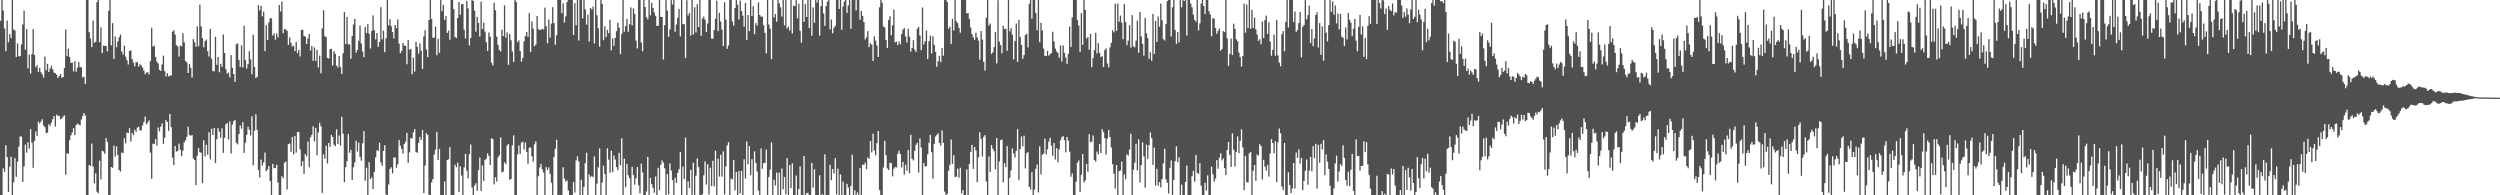 <svg xmlns="http://www.w3.org/2000/svg" width="1920" height="150"><path fill="#4f4f4f" d="M0 15.928h1v134.072H0zM1 0h1v150H1zM2 8.146h1v121.185H2zM3 21.927h1v110.098H3zM4 39.269h1v72.252H4zM5 15.791h1v104.877H5zM6 32.515h1v114.979H6zM7 26.163h1v101.854H7zM8 29.398h1v90.948H8zM9 0h1v149.895H9zM10 22.652h1v117.407H10zM11 23.389h1v98.038H11zM12 43.762h1v92.012H12zM13 33.348h1v90.801H13zM14 43.316h1v69.396H14zM15 43.133h1v61.662H15zM16 34.154h1v70.751H16zM17 18.915h1v120.744H17zM18 8.196h1v119.535H18zM19 38.226h1v72.726H19zM20 22.314h1v94.946H20zM21 52.531h1v56.739H21zM22 42.009h1v72.099H22zM23 56.596h1v42.575H23zM24 41.505h1v68.045H24zM25 22.359h1v106.507H25zM26 42.286h1v65.921H26zM27 51.631h1v49.274H27zM28 50.056h1v54.28H28zM29 55.204h1v38.233H29zM30 52.224h1v42.634H30zM31 55.467h1v37.796H31zM32 57.122h1v34.452H32zM33 59.544h1v36.8H33zM34 43.545h1v54.129H34zM35 54.028h1v48.325H35zM36 49.075h1v52.767H36zM37 55.318h1v40.151H37zM38 52.627h1v44.015H38zM39 50.455h1v43.756H39zM40 53.233h1v38.37H40zM41 55.779h1v33.243H41zM42 56.193h1v40.998H42zM43 57.337h1v30.68H43zM44 59.898h1v29.181H44zM45 58.388h1v30.531H45zM46 56.978h1v34.491H46zM47 59.72h1v31.312H47zM48 59.152h1v30.362H48zM49 52.103h1v36.557H49zM50 22.703h1v111.472H50zM51 43.156h1v74.601H51zM52 37.434h1v80.744H52zM53 43.76h1v63.96H53zM54 48.356h1v55.571H54zM55 47.971h1v53.694H55zM56 54.792h1v43.653H56zM57 47.021h1v56.773H57zM58 55.126h1v40.906H58zM59 51.97h1v42.932H59zM60 47.749h1v47.805H60zM61 51.549h1v44.752H61zM62 51.695h1v40.123H62zM63 59.505h1v29.755H63zM64 58.868h1v28.011H64zM65 64.417h1v24.225H65zM66 0h1v150H66zM67 0h1v149.757H67zM68 24.754h1v101.964H68zM69 29.613h1v97.826H69zM70 36.182h1v74.115H70zM71 15.948h1v112.078H71zM72 32.874h1v107.897H72zM73 32.023h1v101.156H73zM74 1.65h1v145.615H74zM75 0h1v148.441H75zM76 32.394h1v91.06H76zM77 20.968h1v116.842H77zM78 40.771h1v74.962H78zM79 34.962h1v81.424H79zM80 35.296h1v82.806H80zM81 35.291h1v70.815H81zM82 39.475h1v69.659H82zM83 8.345h1v141.655H83zM84 0h1v150H84zM85 34.744h1v93.509H85zM86 17.791h1v111.101H86zM87 45.248h1v66.583H87zM88 28.022h1v92.243H88zM89 36.317h1v76.141H89zM90 31.853h1v87.111H90zM91 28.679h1v101.884H91zM92 26.459h1v105.34H92zM93 39.542h1v77.562H93zM94 41.959h1v75.695H94zM95 35.067h1v71.172H95zM96 43.545h1v66.645H96zM97 46.191h1v55.697H97zM98 49.567h1v52.614H98zM99 39.178h1v59.297H99zM100 38.695h1v70.048H100zM101 45.481h1v56.638H101zM102 48.086h1v55.708H102zM103 50.967h1v48.688H103zM104 47.763h1v53.507H104zM105 47.788h1v50.206H105zM106 51.169h1v46.15H106zM107 49.308h1v50.797H107zM108 50.208h1v49.998H108zM109 51.814h1v44.617H109zM110 54.215h1v39.606H110zM111 57.019h1v32.433H111zM112 55.705h1v39.732H112zM113 55.522h1v38.519H113zM114 57.193h1v35.203H114zM115 46.953h1v70.314H115zM116 21.323h1v115.995H116zM117 35.777h1v74.621H117zM118 35.094h1v75.388H118zM119 43.742h1v63.067H119zM120 47.257h1v64.55H120zM121 48.811h1v49.119H121zM122 53.593h1v47.308H122zM123 54.465h1v42.772H123zM124 49.459h1v45.312H124zM125 42.709h1v67.759H125zM126 54.607h1v51.158H126zM127 58.736h1v33.502H127zM128 56.154h1v37.521H128zM129 58.662h1v41.866H129zM130 58.065h1v29.471H130zM131 57.944h1v39.76H131zM132 24.383h1v96.679H132zM133 23.186h1v103.589H133zM134 26.55h1v85.578H134zM135 34.653h1v81.804H135zM136 35.701h1v80.22H136zM137 43.469h1v66.814H137zM138 35.062h1v79.959H138zM139 35.532h1v84.443H139zM140 25.472h1v90.249H140zM141 32.501h1v76.834H141zM142 46.781h1v60.975H142zM143 47.932h1v57.166H143zM144 56.042h1v41.252H144zM145 49.15h1v54.502H145zM146 52.032h1v52.209H146zM147 59.592h1v44.129H147zM148 30.036h1v91.602H148zM149 32.384h1v90.522H149zM150 35.882h1v106.235H150zM151 20.21h1v99.325H151zM152 35.529h1v78.222H152zM153 3.593h1v113.314H153zM154 20.265h1v97.139H154zM155 29.247h1v111.413H155zM156 36.333h1v71.337H156zM157 31.714h1v88.418H157zM158 30.418h1v80.751H158zM159 39.326h1v79.558H159zM160 43.419h1v58.176H160zM161 22.215h1v100.167H161zM162 44.994h1v53.907H162zM163 54.597h1v49.107H163zM164 54.799h1v43.507H164zM165 28.205h1v96.917H165zM166 49.757h1v57.201H166zM167 43.751h1v54.665H167zM168 55.515h1v45.633H168zM169 49.017h1v56.688H169zM170 51.416h1v47.15H170zM171 26.509h1v90.883H171zM172 40.608h1v65.26H172zM173 53.215h1v42.277H173zM174 56.605h1v37.796H174zM175 55.586h1v51.511H175zM176 59.454h1v33.742H176zM177 42.27h1v75.628H177zM178 52.135h1v43.49H178zM179 56.847h1v36.255H179zM180 62.901h1v29.217H180zM181 33.943h1v75.731H181zM182 33.314h1v77.512H182zM183 46.115h1v56.864H183zM184 51.421h1v44.894H184zM185 34.772h1v64.051H185zM186 51.885h1v41.893H186zM187 19.839h1v97.555H187zM188 46.106h1v63.529H188zM189 52.631h1v50.984H189zM190 49.319h1v47.954H190zM191 39.301h1v60.437H191zM192 45.486h1v58.569H192zM193 57.085h1v32.257H193zM194 26.752h1v100.179H194zM195 51.407h1v48.959H195zM196 59.978h1v27.777H196zM197 58.978h1v40.836H197zM198 3.923h1v126.759H198zM199 8.054h1v128.377H199zM200 4.486h1v118.102H200zM201 12.55h1v114.575H201zM202 8.931h1v115.768H202zM203 39.272h1v77.92H203zM204 19.361h1v112.119H204zM205 30.718h1v99.391H205zM206 17.214h1v110.336H206zM207 14.097h1v124.985H207zM208 14.051h1v135.949H208zM209 27.29h1v98.579H209zM210 25.632h1v103.552H210zM211 30.441h1v98.641H211zM212 25.69h1v100.851H212zM213 28.658h1v111.532H213zM214 3.825h1v146.175H214zM215 8.839h1v141.161H215zM216 1.284h1v134.106H216zM217 25.438h1v111.337H217zM218 22.392h1v102.543H218zM219 22.533h1v101.547H219zM220 23.701h1v121.831H220zM221 34.584h1v76.036H221zM222 28.647h1v81.524H222zM223 32.895h1v83.699H223zM224 35.744h1v69.503H224zM225 35.097h1v83.555H225zM226 39.189h1v65.17H226zM227 32.156h1v85.024H227zM228 40.837h1v60.611H228zM229 38.345h1v62.911H229zM230 43.38h1v71.312H230zM231 23.039h1v104.642H231zM232 22.82h1v100.984H232zM233 27.56h1v105.974H233zM234 28.21h1v90.119H234zM235 33.778h1v86.294H235zM236 29.533h1v79.142H236zM237 26.106h1v102.28H237zM238 38.736h1v66.702H238zM239 35.195h1v68.409H239zM240 46.685h1v50.327H240zM241 36.381h1v72.174H241zM242 46.765h1v51.412H242zM243 38.306h1v80.909H243zM244 51.791h1v50.062H244zM245 42.725h1v51.57H245zM246 56.335h1v40.579H246zM247 21.794h1v126.347H247zM248 7.819h1v110.785H248zM249 27.791h1v94.175H249zM250 28.53h1v83.369H250zM251 44.472h1v81.076H251zM252 44.932h1v64.827H252zM253 37.717h1v75.003H253zM254 37.466h1v66.155H254zM255 50.242h1v54.951H255zM256 39.288h1v71.797H256zM257 41.37h1v70.952H257zM258 50.262h1v49.103H258zM259 51.883h1v58.682H259zM260 43.011h1v61.101H260zM261 51.56h1v60.309H261zM262 56.843h1v32.895H262zM263 40.926h1v61.744H263zM264 9.277h1v130.668H264zM265 33.774h1v94.699H265zM266 13.065h1v110.778H266zM267 33.975h1v68.984H267zM268 34.154h1v83.129H268zM269 45.149h1v69.874H269zM270 27.633h1v110.726H270zM271 18.842h1v109.686H271zM272 14.532h1v110.201H272zM273 40.494h1v67.661H273zM274 38.299h1v78.02H274zM275 31.384h1v78.194H275zM276 19.629h1v100.92H276zM277 33.442h1v89.982H277zM278 39.505h1v70.565H278zM279 43.918h1v56.77H279zM280 20.677h1v118.199H280zM281 25.388h1v103.479H281zM282 18.51h1v131.49H282zM283 25.932h1v98.611H283zM284 37.239h1v100.298H284zM285 23.815h1v112.413H285zM286 11.778h1v133.433H286zM287 23.126h1v108.842H287zM288 30.187h1v90.737H288zM289 25.328h1v90.064H289zM290 35.969h1v79.835H290zM291 32.181h1v77.416H291zM292 5.45h1v119.249H292zM293 30.183h1v97.183H293zM294 23.55h1v92.392H294zM295 40.112h1v71.451H295zM296 29.34h1v120.138H296zM297 0h1v150H297zM298 19.432h1v122.278H298zM299 14.797h1v115.038H299zM300 20.194h1v108.297H300zM301 24.628h1v108.586H301zM302 29.645h1v91.257H302zM303 19.176h1v101.877H303zM304 21.668h1v107.18H304zM305 14.953h1v111.19H305zM306 33.513h1v74.088H306zM307 40.876h1v71.074H307zM308 39.242h1v75.1H308zM309 33h1v84.987H309zM310 35.019h1v75.482H310zM311 35.294h1v73.481H311zM312 49.381h1v52.621H312zM313 30.718h1v94.321H313zM314 38.248h1v78.778H314zM315 37.527h1v68.62H315zM316 57.019h1v49.295H316zM317 44.254h1v57.311H317zM318 54.971h1v44.044H318zM319 32.146h1v84.424H319zM320 35.948h1v81.458H320zM321 41.217h1v68.437H321zM322 33.355h1v71.751H322zM323 39.008h1v68.389H323zM324 52.995h1v46.873H324zM325 28.015h1v120.236H325zM326 23.204h1v103.969H326zM327 38.033h1v64.225H327zM328 43.916h1v59.696H328zM329 15.349h1v134.244H329zM330 0h1v150H330zM331 14.548h1v125.532H331zM332 29.043h1v108.474H332zM333 28.889h1v89.734H333zM334 20.425h1v94.543H334zM335 42.464h1v58.757H335zM336 29.828h1v93.044H336zM337 40.565h1v73.834H337zM338 0h1v150H338zM339 8.617h1v141.383H339zM340 3.813h1v146.187H340zM341 15.285h1v124.047H341zM342 12.394h1v137.606H342zM343 25.287h1v97.62H343zM344 23.508h1v98.853H344zM345 30.547h1v82.518H345zM346 0h1v150H346zM347 0h1v150H347zM348 6.965h1v143.035H348zM349 28.361h1v98.222H349zM350 29.299h1v99.137H350zM351 13.815h1v111.078H351zM352 1.588h1v146.045H352zM353 11.309h1v116.361H353zM354 3.303h1v131.483H354zM355 3.083h1v146.917H355zM356 22.854h1v105.681H356zM357 29.599h1v88.558H357zM358 0.835h1v130.249H358zM359 6.457h1v130.494H359zM360 34.893h1v83.445H360zM361 29.201h1v81.746H361zM362 0h1v143.966H362zM363 0.751h1v149.249H363zM364 8.134h1v134.408H364zM365 24.323h1v116.411H365zM366 12.93h1v133.619H366zM367 17.599h1v113.076H367zM368 28.033h1v93.017H368zM369 1.259h1v145.395H369zM370 22.298h1v104.825H370zM371 17.411h1v121.554H371zM372 24.268h1v98.569H372zM373 32.384h1v89.471H373zM374 39.114h1v78.705H374zM375 24.969h1v94.827H375zM376 28.18h1v98.563H376zM377 48.12h1v58.082H377zM378 50.228h1v56.551H378zM379 2.154h1v139.471H379zM380 7.954h1v128.137H380zM381 28.173h1v111.227H381zM382 34.49h1v86.393H382zM383 38.409h1v80.877H383zM384 39.583h1v65.958H384zM385 22.79h1v109.687H385zM386 27.688h1v104.033H386zM387 4.095h1v120.579H387zM388 28.928h1v97.132H388zM389 24.902h1v86.816H389zM390 49.752h1v60.772H390zM391 26.042h1v112.06H391zM392 30.908h1v106.494H392zM393 39.535h1v72.154H393zM394 47.58h1v56.331H394zM395 0h1v150H395zM396 1.467h1v148.533H396zM397 32.343h1v86.32H397zM398 31.036h1v80.716H398zM399 39.223h1v78.931H399zM400 47.326h1v62.165H400zM401 44.508h1v64.415H401zM402 31.796h1v83.069H402zM403 27.626h1v81.813H403zM404 24.532h1v92.174H404zM405 28.301h1v97.551H405zM406 10.078h1v103.417H406zM407 39.933h1v73.339H407zM408 16.493h1v103.584H408zM409 22.092h1v102.099H409zM410 35.456h1v75.402H410zM411 34.188h1v74.399H411zM412 12.213h1v137.787H412zM413 22.355h1v113.001H413zM414 23.016h1v105.656H414zM415 22.865h1v102.982H415zM416 22.037h1v107.993H416zM417 22.691h1v109.826H417zM418 5.818h1v144.182H418zM419 20.144h1v108.226H419zM420 33.261h1v97.281H420zM421 15.065h1v113.472H421zM422 28.954h1v104.585H422zM423 18.166h1v122.138H423zM424 5.473h1v144.527H424zM425 17.731h1v102.872H425zM426 34.28h1v79.936H426zM427 27.166h1v80.165H427zM428 0h1v150H428zM429 0h1v149.682H429zM430 0h1v150H430zM431 10.085h1v139.915H431zM432 2.479h1v126.006H432zM433 17.306h1v119.817H433zM434 12.659h1v126.867H434zM435 1.579h1v136.992H435zM436 0h1v146.308H436zM437 0h1v150H437zM438 0h1v150H438zM439 0h1v150H439zM440 26.825h1v112.928H440zM441 2.362h1v145.56H441zM442 19.373h1v103.809H442zM443 0h1v120.034H443zM444 31.19h1v92.738H444zM445 0h1v150H445zM446 0h1v138.054H446zM447 14.099h1v135.901H447zM448 0h1v143.573H448zM449 7.169h1v118.073H449zM450 18.89h1v98.427H450zM451 11.217h1v138.783H451zM452 31.895h1v102.124H452zM453 6.026h1v130.03H453zM454 7.274h1v127.732H454zM455 4.964h1v131.096H455zM456 33.401h1v86.704H456zM457 0h1v150H457zM458 11.746h1v129.307H458zM459 21.764h1v106.711H459zM460 35.818h1v78.151H460zM461 0h1v150H461zM462 2.898h1v137.242H462zM463 30.83h1v96.395H463zM464 20.114h1v113.578H464zM465 28.48h1v121.52H465zM466 22.897h1v91.037H466zM467 25.502h1v97.098H467zM468 15.136h1v117.475H468zM469 38.656h1v77.091H469zM470 29.551h1v102.662H470zM471 35.243h1v84.2H471zM472 29.128h1v93.479H472zM473 24.003h1v104.317H473zM474 17.576h1v113.072H474zM475 21.213h1v96.134H475zM476 41.611h1v85.189H476zM477 25.994h1v80.222H477zM478 0h1v150H478zM479 24.296h1v97.585H479zM480 20.025h1v123.802H480zM481 14.509h1v111.332H481zM482 24.422h1v110.165H482zM483 18.571h1v118.35H483zM484 5.697h1v144.303H484zM485 19.389h1v108.677H485zM486 6.393h1v128.066H486zM487 10.682h1v131.078H487zM488 31.258h1v105.704H488zM489 37.193h1v91.094H489zM490 0h1v142.41H490zM491 0h1v148.542H491zM492 32.632h1v93.079H492zM493 39.345h1v93.065H493zM494 0h1v150H494zM495 5.388h1v144.612H495zM496 13.22h1v133.699H496zM497 14.838h1v105.651H497zM498 0h1v150H498zM499 11.808h1v124.862H499zM500 2.133h1v139.389H500zM501 6.091h1v138.18H501zM502 9.499h1v138.499H502zM503 12.128h1v123.465H503zM504 19.906h1v130.094H504zM505 19.72h1v109.144H505zM506 0h1v146.054H506zM507 12.948h1v113.586H507zM508 13.014h1v110.167H508zM509 45.689h1v79.213H509zM510 19.313h1v109.989H510zM511 0h1v150H511zM512 8.297h1v125.406H512zM513 28.187h1v121.06H513zM514 22.547h1v102.943H514zM515 0h1v130.995H515zM516 3.495h1v134.786H516zM517 0h1v150H517zM518 24.374h1v112.12H518zM519 18.764h1v121.685H519zM520 13.662h1v119.087H520zM521 6.853h1v123.055H521zM522 27.962h1v88.888H522zM523 0h1v150H523zM524 18.599h1v109.352H524zM525 18.633h1v118.81H525zM526 44.579h1v61.085H526zM527 0.213h1v149.787H527zM528 11.826h1v127.43H528zM529 9.865h1v134.429H529zM530 27.342h1v103.005H530zM531 0h1v150H531zM532 26.498h1v98.556H532zM533 5.592h1v144.408H533zM534 24.946h1v110.023H534zM535 3.23h1v118.418H535zM536 20.718h1v107.489H536zM537 0h1v150H537zM538 27.523h1v122.477H538zM539 14.236h1v134.974H539zM540 12.724h1v121.907H540zM541 15.086h1v108.858H541zM542 24.49h1v117.242H542zM543 18.047h1v108.054H543zM544 0h1v149.414H544zM545 0h1v128.812H545zM546 29.649h1v113.184H546zM547 29.771h1v93.678H547zM548 23.062h1v120.073H548zM549 14.397h1v101.355H549zM550 0.586h1v149.414H550zM551 23.836h1v98.075H551zM552 9.762h1v125.85H552zM553 16.509h1v102.362H553zM554 22.735h1v112.875H554zM555 35.358h1v80.884H555zM556 1.76h1v147.546H556zM557 15.001h1v112.769H557zM558 37.484h1v74.214H558zM559 34.893h1v74.356H559zM560 0h1v150H560zM561 0h1v137.043H561zM562 16.562h1v121.259H562zM563 19.693h1v103.287H563zM564 6.194h1v139.991H564zM565 0h1v132.037H565zM566 3.575h1v146.425H566zM567 15.022h1v116.397H567zM568 0.332h1v148.258H568zM569 8.421h1v122.765H569zM570 11.973h1v138.027H570zM571 20.597h1v101.746H571zM572 2.309h1v134.751H572zM573 30.62h1v78.015H573zM574 11.506h1v114.687H574zM575 23.886h1v88.343H575zM576 0h1v134.523H576zM577 12.35h1v109.906H577zM578 4.726h1v145.274H578zM579 26.26h1v90.009H579zM580 17.681h1v107.377H580zM581 19.572h1v112.106H581zM582 1.852h1v144.594H582zM583 11.508h1v138.492H583zM584 12.767h1v101.279H584zM585 12.822h1v116.83H585zM586 19.432h1v105.926H586zM587 25.291h1v99.812H587zM588 41.071h1v73.813H588zM589 0h1v150H589zM590 18.839h1v117.153H590zM591 22.032h1v108.199H591zM592 45.465h1v63.85H592zM593 0h1v150H593zM594 13.472h1v124.614H594zM595 10.769h1v131.703H595zM596 16.635h1v115.846H596zM597 0h1v150H597zM598 2.541h1v130.139H598zM599 5.569h1v144.431H599zM600 12.728h1v116.743H600zM601 0h1v145.411H601zM602 19.43h1v116.48H602zM603 0h1v149.126H603zM604 21.991h1v99.389H604zM605 20.453h1v129.547H605zM606 23.456h1v103.385H606zM607 0h1v144.562H607zM608 25.708h1v99.771H608zM609 4.374h1v145.626H609zM610 4.726h1v145.274H610zM611 0h1v134.829H611zM612 14.124h1v135.876H612zM613 2.856h1v142.419H613zM614 23.637h1v104.109H614zM615 32.845h1v117.155H615zM616 0h1v150H616zM617 16.837h1v102.925H617zM618 3.184h1v146.816H618zM619 13.065h1v135.34H619zM620 0h1v148.027H620zM621 21.62h1v128.38H621zM622 0h1v150H622zM623 27.422h1v97.718H623zM624 5.697h1v138.45H624zM625 17.503h1v112.493H625zM626 0h1v150H626zM627 1.973h1v148.027H627zM628 0h1v150H628zM629 27.374h1v107.304H629zM630 4.681h1v145.319H630zM631 0h1v149.08H631zM632 10.398h1v139.602H632zM633 19.803h1v98.723H633zM634 4.651h1v145.349H634zM635 1.197h1v148.803H635zM636 0h1v150H636zM637 22.495h1v104.017H637zM638 14.928h1v123.539H638zM639 25.532h1v104.198H639zM640 21.439h1v111.833H640zM641 19.883h1v101.508H641zM642 0h1v149.242H642zM643 0h1v129.508H643zM644 6.935h1v143.065H644zM645 0h1v133.937H645zM646 22.877h1v127.123H646zM647 4.923h1v134.562H647zM648 1.108h1v148.892H648zM649 0h1v150H649zM650 9.885h1v131.298H650zM651 4.234h1v139.844H651zM652 0h1v150H652zM653 22.183h1v120.616H653zM654 0h1v118.839H654zM655 0h1v150H655zM656 0h1v146.127H656zM657 7.965h1v142.035H657zM658 0h1v147.819H658zM659 0h1v150H659zM660 15.2h1v113.843H660zM661 8.473h1v141.527H661zM662 12.119h1v114.294H662zM663 16.983h1v109.574H663zM664 30.309h1v94.626H664zM665 28.633h1v101.293H665zM666 23.898h1v96.944H666zM667 36.209h1v85.853H667zM668 33.224h1v75.145H668zM669 34.222h1v82.884H669zM670 46.868h1v55.823H670zM671 27.889h1v87.661H671zM672 31.245h1v88.057H672zM673 34.943h1v75.051H673zM674 43.774h1v56.889H674zM675 5.635h1v140.32H675zM676 0h1v150H676zM677 2.124h1v147.876H677zM678 20.391h1v108.212H678zM679 21.142h1v87.061H679zM680 30.663h1v88.645H680zM681 36.896h1v92.436H681zM682 15.422h1v115.113H682zM683 12.499h1v112.437H683zM684 27.157h1v98.18H684zM685 19.48h1v115.93H685zM686 7.37h1v122.096H686zM687 32.524h1v95.777H687zM688 32.007h1v96.615H688zM689 34.618h1v83.415H689zM690 31.789h1v83.912H690zM691 33.998h1v84.388H691zM692 26.131h1v102.488H692zM693 22.792h1v101.543H693zM694 21.549h1v112.548H694zM695 28.015h1v98.453H695zM696 32.648h1v98.48H696zM697 22.14h1v93.094H697zM698 28.148h1v104.93H698zM699 39.7h1v63.815H699zM700 36.889h1v85.091H700zM701 30.865h1v92.351H701zM702 38.097h1v77.755H702zM703 39.908h1v71.318H703zM704 22.135h1v87.587H704zM705 20.615h1v111.895H705zM706 27.232h1v79.027H706zM707 38.53h1v74.777H707zM708 5.745h1v144.255H708zM709 34.17h1v90.936H709zM710 31.634h1v96.324H710zM711 23.403h1v104.063H711zM712 45.408h1v73.115H712zM713 31.631h1v78.011H713zM714 27.386h1v76.191H714zM715 41.073h1v75.798H715zM716 27.917h1v109.275H716zM717 34.371h1v76.113H717zM718 39.771h1v65.077H718zM719 51.281h1v52.229H719zM720 47.008h1v55.358H720zM721 42.904h1v66.928H721zM722 47.71h1v64.154H722zM723 36.944h1v63.209H723zM724 42.764h1v66.963H724zM725 0h1v147.125H725zM726 0h1v150H726zM727 1.488h1v147.308H727zM728 21.998h1v109.245H728zM729 20.503h1v106.184H729zM730 33.705h1v73.445H730zM731 14.436h1v111.467H731zM732 23.444h1v95.834H732zM733 0h1v135.955H733zM734 16.262h1v119.432H734zM735 17.775h1v111.762H735zM736 21.474h1v115.04H736zM737 25.079h1v103.751H737zM738 0h1v148.487H738zM739 0h1v145.94H739zM740 0h1v150H740zM741 0h1v150H741zM742 10.304h1v119.789H742zM743 9.963h1v140.037H743zM744 14.523h1v111.508H744zM745 21.156h1v95.546H745zM746 26.129h1v85.109H746zM747 28.608h1v101.074H747zM748 30.622h1v82.275H748zM749 25.081h1v90.426H749zM750 28.693h1v111.179H750zM751 31.199h1v89.643H751zM752 45.792h1v55.734H752zM753 23.797h1v82.847H753zM754 30.439h1v89.851H754zM755 47.507h1v57.629H755zM756 54.167h1v49.542H756zM757 13.628h1v125.846H757zM758 0h1v150H758zM759 19.569h1v100.666H759zM760 18.077h1v114.07H760zM761 41.361h1v69.993H761zM762 40.185h1v74.104H762zM763 36.273h1v79.874H763zM764 24.651h1v105.441H764zM765 48.688h1v57.35H765zM766 0.153h1v149.847H766zM767 31.943h1v92.106H767zM768 34.607h1v73.065H768zM769 40.913h1v66.244H769zM770 19.727h1v120.295H770zM771 22.389h1v102.895H771zM772 22.023h1v106.386H772zM773 39.038h1v73.259H773zM774 0h1v150H774zM775 24.083h1v112.452H775zM776 21.545h1v109.446H776zM777 26.651h1v87.246H777zM778 45.621h1v72.17H778zM779 31.542h1v89.478H779zM780 18.006h1v97.857H780zM781 47.562h1v51.602H781zM782 15.335h1v122.854H782zM783 28.297h1v86.219H783zM784 34.557h1v70.263H784zM785 45.126h1v67.281H785zM786 42.35h1v61.9H786zM787 26.873h1v102.467H787zM788 25.921h1v91.792H788zM789 36.468h1v80.334H789zM790 2.888h1v140.616H790zM791 0h1v145.598H791zM792 14.367h1v117.846H792zM793 0h1v150H793zM794 0h1v145.589H794zM795 10.041h1v119.547H795zM796 23.309h1v102.973H796zM797 0h1v147.832H797zM798 32.398h1v80.03H798zM799 17.583h1v116.288H799zM800 23.399h1v95.466H800zM801 37.31h1v80.588H801zM802 42.876h1v63.545H802zM803 43.023h1v75.535H803zM804 39.111h1v75.564H804zM805 42.689h1v66.109H805zM806 41.643h1v64.195H806zM807 40.693h1v71.144H807zM808 24.353h1v95.296H808zM809 31.899h1v77.908H809zM810 37.319h1v85.228H810zM811 39.514h1v74.241H811zM812 40.727h1v83.955H812zM813 44.323h1v70.35H813zM814 35.023h1v72.753H814zM815 47.189h1v58.251H815zM816 34.879h1v69.629H816zM817 40.576h1v66.974H817zM818 44.16h1v72.87H818zM819 48.997h1v56.223H819zM820 41.272h1v66.83H820zM821 20.37h1v96.111H821zM822 36.067h1v99.662H822zM823 13.346h1v119.856H823zM824 0h1v150H824zM825 0h1v150H825zM826 0h1v139.528H826zM827 15.42h1v109.554H827zM828 19.725h1v103.486H828zM829 39.899h1v107.613H829zM830 10.02h1v124.161H830zM831 34.451h1v83.891H831zM832 0h1v140.261H832zM833 7.693h1v130.856H833zM834 29.713h1v96.221H834zM835 28.402h1v103.5H835zM836 38.173h1v64.825H836zM837 26.017h1v83.218H837zM838 51.54h1v57.286H838zM839 44.71h1v59.348H839zM840 38.459h1v84.425H840zM841 25.257h1v98.782H841zM842 41.13h1v75.246H842zM843 33.167h1v85.322H843zM844 40.475h1v70.236H844zM845 43.808h1v73.635H845zM846 43.057h1v56.1H846zM847 51.423h1v50.018H847zM848 38.454h1v67.61H848zM849 37.166h1v81.627H849zM850 48.743h1v57.72H850zM851 51.748h1v48.146H851zM852 36.36h1v68.842H852zM853 32.815h1v80.497H853zM854 23.211h1v103.01H854zM855 24.815h1v108.627H855zM856 2.866h1v141.998H856zM857 23.728h1v102.998H857zM858 2.712h1v147.288H858zM859 16.64h1v114.756H859zM860 11.909h1v119.043H860zM861 17.411h1v106.674H861zM862 30.18h1v119.82H862zM863 2.957h1v131.062H863zM864 16.905h1v120.73H864zM865 34.806h1v83.717H865zM866 31.185h1v88.38H866zM867 19.336h1v95.555H867zM868 36.536h1v66.152H868zM869 11.613h1v138.387H869zM870 35.536h1v94.903H870zM871 36.346h1v88.581H871zM872 31.199h1v79.238H872zM873 15.903h1v114.923H873zM874 40.553h1v66.461H874zM875 9.224h1v130.952H875zM876 27.926h1v98.879H876zM877 33.762h1v75.603H877zM878 42.762h1v77.395H878zM879 13.685h1v130.446H879zM880 25.486h1v85.58H880zM881 29.263h1v92.76H881zM882 45.174h1v66.299H882zM883 40.102h1v61.604H883zM884 46.596h1v59.416H884zM885 10.748h1v115.946H885zM886 41.444h1v71.957H886zM887 16.189h1v126.361H887zM888 32.195h1v97.425H888zM889 12.685h1v129.931H889zM890 20.51h1v119.259H890zM891 2.744h1v141.154H891zM892 15.55h1v122.012H892zM893 30.052h1v95.457H893zM894 31.091h1v83.062H894zM895 18.498h1v119.284H895zM896 0.803h1v139.62H896zM897 0h1v148.565H897zM898 0h1v128.917H898zM899 28.079h1v95.164H899zM900 5.569h1v144.431H900zM901 0h1v138.13H901zM902 22.916h1v100.833H902zM903 33.707h1v78.677H903zM904 24.591h1v99.979H904zM905 32.497h1v88.288H905zM906 0h1v150H906zM907 5.644h1v136.194H907zM908 0h1v150H908zM909 0.856h1v149.144H909zM910 0h1v139.764H910zM911 27.317h1v99.858H911zM912 0h1v150H912zM913 0h1v150H913zM914 2.699h1v147.301H914zM915 5.663h1v129.666H915zM916 11.227h1v120H916zM917 15.269h1v124.273H917zM918 16.715h1v102.266H918zM919 0h1v132.765H919zM920 23.273h1v110.243H920zM921 17.99h1v107.322H921zM922 2.751h1v139.856H922zM923 0h1v150H923zM924 4.628h1v145.372H924zM925 10.707h1v129.675H925zM926 0h1v146.384H926zM927 0h1v134.674H927zM928 8.64h1v141.36H928zM929 11.005h1v138.995H929zM930 27.83h1v100.208H930zM931 13.866h1v120.023H931zM932 14.39h1v125.086H932zM933 21.535h1v115.683H933zM934 25.974h1v97.015H934zM935 23.689h1v105.848H935zM936 21.98h1v99.164H936zM937 39.034h1v78.67H937zM938 37.594h1v85.574H938zM939 23.916h1v97.86H939zM940 24.648h1v104.489H940zM941 0h1v134.369H941zM942 29.512h1v85.74H942zM943 50.585h1v58.487H943zM944 41.357h1v77.574H944zM945 29.592h1v98.625H945zM946 42.286h1v60.151H946zM947 18.187h1v96.795H947zM948 22.22h1v105.779H948zM949 30.222h1v86.356H949zM950 31.62h1v73.181H950zM951 40.388h1v77.201H951zM952 43.954h1v64.209H952zM953 51.125h1v48.148H953zM954 43.11h1v70.089H954zM955 2.818h1v143.214H955zM956 25.074h1v94.729H956zM957 3.486h1v136.436H957zM958 21.664h1v118.478H958zM959 0h1v117.697H959zM960 22.094h1v94.749H960zM961 7.56h1v142.44H961zM962 21.469h1v109.707H962zM963 13.502h1v113.211H963zM964 22.6h1v116.269H964zM965 26.532h1v92.119H965zM966 31.407h1v88.169H966zM967 30.093h1v80.59H967zM968 33.957h1v78.297H968zM969 16.61h1v121.275H969zM970 29.224h1v93.491H970zM971 15.443h1v112.543H971zM972 11.996h1v119.034H972zM973 26.04h1v100.634H973zM974 17.159h1v118.505H974zM975 31.963h1v85.908H975zM976 42.817h1v64.047H976zM977 38.276h1v71.563H977zM978 26.672h1v91.135H978zM979 42.748h1v65.596H979zM980 15.289h1v124.534H980zM981 42.659h1v66.711H981zM982 48.125h1v50.581H982zM983 50.947h1v51.433H983zM984 26.269h1v117.057H984zM985 23.861h1v122.166H985zM986 39.354h1v70.465H986zM987 16.912h1v133.088H987zM988 0h1v150H988zM989 21.183h1v111.128H989zM990 0h1v142.103H990zM991 0h1v148.258H991zM992 0h1v144.793H992zM993 16.96h1v108.21H993zM994 8.757h1v136.109H994zM995 24.481h1v92.639H995zM996 23.14h1v98.093H996zM997 17.757h1v96.951H997zM998 9.164h1v116.496H998zM999 44.076h1v77.176H999zM1000 20.627h1v125.4H1000zM1001 19.217h1v119.774H1001zM1002 0h1v131.13H1002zM1003 14.85h1v107.667H1003zM1004 11.678h1v130.149H1004zM1005 4.351h1v126.754H1005zM1006 33.094h1v87.404H1006zM1007 22.238h1v109.364H1007zM1008 35.55h1v76.727H1008zM1009 29.418h1v92.099H1009zM1010 11.513h1v98.91H1010zM1011 9.432h1v135.434H1011zM1012 36.385h1v74.839H1012zM1013 17.695h1v107.237H1013zM1014 42.139h1v68.325H1014zM1015 20.263h1v94.598H1015zM1016 46.55h1v61.03H1016zM1017 0h1v134.516H1017zM1018 25.108h1v93.463H1018zM1019 31.808h1v92.326H1019zM1020 19.288h1v110.471H1020zM1021 0h1v142.676H1021zM1022 9.126h1v140.874H1022zM1023 1.138h1v148.862H1023zM1024 11.314h1v133.378H1024zM1025 4.271h1v121.27H1025zM1026 17.988h1v101.561H1026zM1027 10.448h1v129.08H1027zM1028 22.465h1v109.233H1028zM1029 10.7h1v115.278H1029zM1030 28.178h1v99.279H1030zM1031 29.025h1v82.584H1031zM1032 35.39h1v85.844H1032zM1033 21.08h1v117.228H1033zM1034 30.258h1v112.287H1034zM1035 10.002h1v121.913H1035zM1036 15.095h1v127.865H1036zM1037 17.336h1v113.017H1037zM1038 27.811h1v90.362H1038zM1039 22.05h1v124.594H1039zM1040 14.555h1v135.445H1040zM1041 31.224h1v75.9H1041zM1042 39.304h1v80.559H1042zM1043 20.7h1v99.043H1043zM1044 11.385h1v119.622H1044zM1045 26.525h1v100.879H1045zM1046 20.21h1v107.169H1046zM1047 43.641h1v64.873H1047zM1048 29.128h1v87.752H1048zM1049 45.403h1v63.756H1049zM1050 19.942h1v106.333H1050zM1051 12.408h1v121.895H1051zM1052 18.308h1v126.519H1052zM1053 0h1v150H1053zM1054 0h1v150H1054zM1055 0h1v150H1055zM1056 0h1v150H1056zM1057 18.487h1v116.455H1057zM1058 0h1v150H1058zM1059 2.287h1v147.713H1059zM1060 6.519h1v143.481H1060zM1061 0.126h1v146.738H1061zM1062 0.245h1v149.755H1062zM1063 10.806h1v138.009H1063zM1064 6.519h1v143.481H1064zM1065 22.89h1v110.655H1065zM1066 4.63h1v129.375H1066zM1067 7.439h1v142.561H1067zM1068 8.622h1v120.773H1068zM1069 2.65h1v131.279H1069zM1070 11.833h1v117.935H1070zM1071 9.318h1v133.2H1071zM1072 9.75h1v140.25H1072zM1073 0h1v150H1073zM1074 0h1v150H1074zM1075 0h1v145.99H1075zM1076 4.193h1v145.807H1076zM1077 13.607h1v113.841H1077zM1078 9.256h1v140.744H1078zM1079 12.829h1v117.869H1079zM1080 6.461h1v139.348H1080zM1081 11.192h1v117.633H1081zM1082 17.821h1v118.451H1082zM1083 7.274h1v139.146H1083zM1084 0h1v129.718H1084zM1085 14.557h1v126.02H1085zM1086 12.856h1v137.144H1086zM1087 0h1v147.473H1087zM1088 16.981h1v103.742H1088zM1089 7.443h1v129.576H1089zM1090 11.275h1v133.221H1090zM1091 15.001h1v111.151H1091zM1092 38.601h1v82.616H1092zM1093 16.75h1v120.382H1093zM1094 6.734h1v115.195H1094zM1095 32.382h1v99.208H1095zM1096 22.078h1v96.077H1096zM1097 31.034h1v101.644H1097zM1098 28.146h1v100.632H1098zM1099 2.282h1v141.472H1099zM1100 0h1v144.882H1100zM1101 4.374h1v145.626H1101zM1102 0h1v147.727H1102zM1103 0h1v150H1103zM1104 0h1v150H1104zM1105 0h1v139.391H1105zM1106 1.096h1v134.012H1106zM1107 0.79h1v141.289H1107zM1108 2.344h1v143.362H1108zM1109 0h1v150H1109zM1110 9.128h1v124.324H1110zM1111 47.651h1v66.61H1111zM1112 25.777h1v87.77H1112zM1113 39.686h1v65.047H1113zM1114 45.41h1v67.537H1114zM1115 45.964h1v77.096H1115zM1116 31.279h1v85.946H1116zM1117 31.952h1v79.077H1117zM1118 48.988h1v54.77H1118zM1119 58.479h1v47.256H1119zM1120 29.766h1v88.192H1120zM1121 41.322h1v55.738H1121zM1122 35.509h1v67.008H1122zM1123 45.271h1v51.945H1123zM1124 50.606h1v48.773H1124zM1125 45.062h1v55.287H1125zM1126 54.536h1v46.024H1126zM1127 52.641h1v37.56H1127zM1128 57.291h1v38.721H1128zM1129 54.165h1v38.453H1129zM1130 55.673h1v31.719H1130zM1131 57.408h1v39.545H1131zM1132 52.883h1v39.327H1132zM1133 53.295h1v39.682H1133zM1134 59.99h1v32.284H1134zM1135 62.709h1v26.271H1135zM1136 24.483h1v106.212H1136zM1137 27.768h1v95.299H1137zM1138 25.882h1v94.662H1138zM1139 37.145h1v69.16H1139zM1140 46.806h1v73.173H1140zM1141 50.869h1v54.953H1141zM1142 30.899h1v91.648H1142zM1143 32.835h1v87.205H1143zM1144 35.918h1v75.919H1144zM1145 17.466h1v96.262H1145zM1146 43.048h1v62.678H1146zM1147 41.082h1v65.937H1147zM1148 45.019h1v52.847H1148zM1149 49.562h1v50.975H1149zM1150 53.421h1v40.142H1150zM1151 59.377h1v34.26H1151zM1152 57.621h1v41.669H1152zM1153 52.119h1v43.463H1153zM1154 55.36h1v36.368H1154zM1155 54.208h1v48.586H1155zM1156 46.928h1v57.72H1156zM1157 56.303h1v37.258H1157zM1158 52.176h1v44.282H1158zM1159 58.651h1v32.843H1159zM1160 61.496h1v27.336H1160zM1161 58.578h1v31.501H1161zM1162 58.926h1v35.944H1162zM1163 62.75h1v27.253H1163zM1164 59.839h1v31.316H1164zM1165 55.941h1v32.096H1165zM1166 57.291h1v37.993H1166zM1167 58.768h1v33.946H1167zM1168 61.551h1v26.638H1168zM1169 58.8h1v33.012H1169zM1170 59.656h1v28.652H1170zM1171 56.854h1v36.18H1171zM1172 57.774h1v34.5H1172zM1173 63.675h1v22.98H1173zM1174 63.833h1v23.044H1174zM1175 62.366h1v26.947H1175zM1176 62.876h1v27.702H1176zM1177 64.437h1v27.501H1177zM1178 61.974h1v27.018H1178zM1179 60.427h1v26.036H1179zM1180 58.846h1v29.165H1180zM1181 59.347h1v26.509H1181zM1182 61.924h1v24.413H1182zM1183 62.695h1v22.01H1183zM1184 67.138h1v15.74H1184zM1185 38.116h1v69.036H1185zM1186 23.351h1v106.944H1186zM1187 19.144h1v86.079H1187zM1188 18.62h1v116.251H1188zM1189 34.346h1v95.459H1189zM1190 36.786h1v80.32H1190zM1191 35.168h1v62.046H1191zM1192 48.695h1v56.633H1192zM1193 51.473h1v46.539H1193zM1194 53.245h1v51.055H1194zM1195 48.768h1v47.306H1195zM1196 52.194h1v47.123H1196zM1197 49.544h1v45.248H1197zM1198 47.514h1v44.939H1198zM1199 48.491h1v42.49H1199zM1200 58.193h1v34.614H1200zM1201 51.089h1v48.858H1201zM1202 15.015h1v105.516H1202zM1203 20h1v113.166H1203zM1204 27.811h1v91.522H1204zM1205 41.235h1v64.948H1205zM1206 42.97h1v76.507H1206zM1207 51.871h1v50.149H1207zM1208 31.732h1v84.369H1208zM1209 33.529h1v87.212H1209zM1210 24.708h1v90.345H1210zM1211 35.106h1v82.376H1211zM1212 43.689h1v61.863H1212zM1213 39.491h1v68.109H1213zM1214 51.528h1v46.095H1214zM1215 51.329h1v51.472H1215zM1216 55.52h1v35.388H1216zM1217 58.573h1v35.209H1217zM1218 58.184h1v40.984H1218zM1219 15.392h1v116.04H1219zM1220 22.195h1v114.408H1220zM1221 32.137h1v86.171H1221zM1222 25.083h1v84.61H1222zM1223 48.942h1v49.906H1223zM1224 47.193h1v55.264H1224zM1225 53.252h1v48.718H1225zM1226 48.869h1v59.785H1226zM1227 24.925h1v102.227H1227zM1228 34.296h1v85.644H1228zM1229 38.644h1v77.002H1229zM1230 49.505h1v51.989H1230zM1231 43.359h1v62.939H1231zM1232 34.076h1v70.565H1232zM1233 47.429h1v53.545H1233zM1234 50.256h1v51.106H1234zM1235 33.698h1v81.598H1235zM1236 19.963h1v108.817H1236zM1237 32.405h1v88.526H1237zM1238 29.487h1v101.692H1238zM1239 34.609h1v80.213H1239zM1240 40.725h1v61.389H1240zM1241 55.444h1v45.475H1241zM1242 52.384h1v60.76H1242zM1243 49.665h1v63.255H1243zM1244 36.951h1v88.352H1244zM1245 41.068h1v75.711H1245zM1246 50.004h1v52.078H1246zM1247 52.922h1v47.464H1247zM1248 57.491h1v39.483H1248zM1249 59.409h1v29.828H1249zM1250 56.751h1v37.137H1250zM1251 56.296h1v37.251H1251zM1252 48.848h1v50.192H1252zM1253 46.033h1v54.468H1253zM1254 47.479h1v51.73H1254zM1255 48.063h1v49.78H1255zM1256 55.399h1v38.309H1256zM1257 59.539h1v34.873H1257zM1258 59.294h1v29.691H1258zM1259 63.316h1v24.115H1259zM1260 55.872h1v37.182H1260zM1261 56.616h1v35.791H1261zM1262 59.498h1v30.769H1262zM1263 58.626h1v33.701H1263zM1264 55.934h1v33.122H1264zM1265 60.267h1v28.496H1265zM1266 64.389h1v21.481H1266zM1267 65.554h1v19.657H1267zM1268 20.904h1v102.007H1268zM1269 23.046h1v100.911H1269zM1270 34.692h1v81.151H1270zM1271 40.643h1v64.06H1271zM1272 45.351h1v72.246H1272zM1273 55.772h1v43.449H1273zM1274 30.057h1v92.374H1274zM1275 35.394h1v83.891H1275zM1276 26.557h1v86.331H1276zM1277 30.963h1v87.594H1277zM1278 37.445h1v67.89H1278zM1279 45.568h1v61.744H1279zM1280 52.636h1v43.511H1280zM1281 52.382h1v49.767H1281zM1282 55.318h1v35.93H1282zM1283 60.045h1v33.275H1283zM1284 58.539h1v41.286H1284zM1285 29.613h1v86.457H1285zM1286 51.391h1v50.755H1286zM1287 29.256h1v94.102H1287zM1288 27.324h1v93.88H1288zM1289 43.009h1v62.287H1289zM1290 38.722h1v61.794H1290zM1291 50.356h1v48.666H1291zM1292 55.172h1v35.701H1292zM1293 31.51h1v88.503H1293zM1294 38.759h1v81.261H1294zM1295 19.565h1v107.924H1295zM1296 25.443h1v103.818H1296zM1297 34.147h1v81.279H1297zM1298 42.114h1v72.552H1298zM1299 43.769h1v60.52H1299zM1300 39.809h1v67.926H1300zM1301 13.744h1v123.87H1301zM1302 13.868h1v121.527H1302zM1303 12.968h1v127.535H1303zM1304 16.75h1v119.279H1304zM1305 0h1v127.436H1305zM1306 12.589h1v116.709H1306zM1307 19.666h1v127.27H1307zM1308 29.599h1v104.244H1308zM1309 30.526h1v91.376H1309zM1310 36.996h1v70.023H1310zM1311 27.647h1v88.427H1311zM1312 39.388h1v79.609H1312zM1313 19.382h1v114.946H1313zM1314 28.045h1v93.067H1314zM1315 49.123h1v54.294H1315zM1316 49.168h1v57.022H1316zM1317 9.435h1v129.112H1317zM1318 12.641h1v113.564H1318zM1319 33.076h1v84.816H1319zM1320 25.454h1v99.51H1320zM1321 33.387h1v90.684H1321zM1322 27.001h1v84.184H1322zM1323 34.84h1v81.852H1323zM1324 38.727h1v68.517H1324zM1325 48.626h1v69.957H1325zM1326 44.481h1v59.542H1326zM1327 48.795h1v57.986H1327zM1328 47.445h1v51.492H1328zM1329 47.699h1v66.521H1329zM1330 35.149h1v77.283H1330zM1331 53.625h1v46.331H1331zM1332 55.643h1v41.437H1332zM1333 34.376h1v75.887H1333zM1334 12.11h1v128.187H1334zM1335 14.834h1v110.874H1335zM1336 25.243h1v83.092H1336zM1337 33.863h1v73.154H1337zM1338 43.696h1v74.223H1338zM1339 49.624h1v46.624H1339zM1340 9.364h1v117.905H1340zM1341 32.707h1v84.905H1341zM1342 19.075h1v96.173H1342zM1343 36.433h1v81.085H1343zM1344 42.226h1v68.686H1344zM1345 43.158h1v65.871H1345zM1346 30.734h1v80.428H1346zM1347 43.147h1v67.702H1347zM1348 57.912h1v36.017H1348zM1349 53.636h1v43.733H1349zM1350 36.642h1v71.842H1350zM1351 42.412h1v67.059H1351zM1352 34.158h1v95.214H1352zM1353 42.897h1v68.025H1353zM1354 7.315h1v121.247H1354zM1355 40.67h1v61.6H1355zM1356 18.837h1v97.743H1356zM1357 31.35h1v81.318H1357zM1358 29.542h1v104.821H1358zM1359 33.419h1v72.877H1359zM1360 23.676h1v117.885H1360zM1361 43.968h1v68.423H1361zM1362 12.831h1v102.016H1362zM1363 34.538h1v82.6H1363zM1364 32.188h1v83.795H1364zM1365 30.615h1v84.571H1365zM1366 31.892h1v118.108H1366zM1367 19.176h1v100.799H1367zM1368 22.053h1v90.501H1368zM1369 23.174h1v97.37H1369zM1370 37.058h1v71.273H1370zM1371 30.865h1v83.522H1371zM1372 43.444h1v63.614H1372zM1373 22.611h1v110.833H1373zM1374 34.099h1v76.503H1374zM1375 40.748h1v75.26H1375zM1376 44.659h1v64.482H1376zM1377 41.4h1v65.619H1377zM1378 55.403h1v41.939H1378zM1379 35.923h1v79.599H1379zM1380 40.217h1v78.057H1380zM1381 38.26h1v57.775H1381zM1382 47.951h1v46.104H1382zM1383 7.565h1v127.462H1383zM1384 27.214h1v93.857H1384zM1385 30.441h1v88.201H1385zM1386 29.308h1v76.152H1386zM1387 39.757h1v77.299H1387zM1388 38.731h1v69.27H1388zM1389 27.507h1v79.343H1389zM1390 47.552h1v54.326H1390zM1391 46.614h1v53.028H1391zM1392 43.588h1v57.562H1392zM1393 51.572h1v53.131H1393zM1394 50.159h1v48.391H1394zM1395 40.949h1v72.898H1395zM1396 45.6h1v52.953H1396zM1397 50.88h1v42.135H1397zM1398 59.072h1v34.571H1398zM1399 6.681h1v140.822H1399zM1400 0.002h1v149.998H1400zM1401 15.736h1v124.868H1401zM1402 24.351h1v95.578H1402zM1403 23.449h1v94.726H1403zM1404 4.147h1v143.806H1404zM1405 12.696h1v114.452H1405zM1406 0h1v150H1406zM1407 35.11h1v84.898H1407zM1408 0h1v127.1H1408zM1409 10.78h1v111.648H1409zM1410 35.806h1v84.001H1410zM1411 25.516h1v96.349H1411zM1412 31.02h1v95.116H1412zM1413 38.45h1v75.214H1413zM1414 46.092h1v59.835H1414zM1415 52.24h1v52.401H1415zM1416 15.635h1v131.692H1416zM1417 21.288h1v102.93H1417zM1418 29.915h1v94.543H1418zM1419 33.03h1v78.94H1419zM1420 41.691h1v72.525H1420zM1421 45.376h1v62.657H1421zM1422 33.6h1v86.958H1422zM1423 25.768h1v90.968H1423zM1424 32.895h1v87.665H1424zM1425 34.09h1v78.56H1425zM1426 37.031h1v97.549H1426zM1427 29.542h1v83.825H1427zM1428 23.28h1v126.72H1428zM1429 30.02h1v80.327H1429zM1430 40.613h1v65.269H1430zM1431 44.948h1v60.655H1431zM1432 7.94h1v142.06H1432zM1433 28.235h1v114.123H1433zM1434 25.722h1v95.166H1434zM1435 29.933h1v100.739H1435zM1436 33.254h1v85.885H1436zM1437 10.117h1v112.55H1437zM1438 0h1v132.085H1438zM1439 19.258h1v130.742H1439zM1440 36.962h1v81.428H1440zM1441 15.756h1v107.143H1441zM1442 32.417h1v95.921H1442zM1443 38.745h1v78.924H1443zM1444 43.467h1v76.006H1444zM1445 0h1v134.367H1445zM1446 15.305h1v116.393H1446zM1447 40.121h1v71.522H1447zM1448 45.856h1v62.534H1448zM1449 0h1v150H1449zM1450 2.266h1v137.082H1450zM1451 36.081h1v82.074H1451zM1452 30.352h1v98.588H1452zM1453 35.239h1v80.467H1453zM1454 35.271h1v87.62H1454zM1455 24.673h1v95.118H1455zM1456 41.093h1v67.359H1456zM1457 16.246h1v133.754H1457zM1458 33.568h1v92.912H1458zM1459 30.064h1v76.12H1459zM1460 40.649h1v78.593H1460zM1461 30.137h1v104.628H1461zM1462 33.794h1v98.32H1462zM1463 49.562h1v51.078H1463zM1464 47.61h1v50.973H1464zM1465 8.775h1v141.225H1465zM1466 9.48h1v122.007H1466zM1467 17.361h1v105.889H1467zM1468 36.104h1v86.249H1468zM1469 36.479h1v74.211H1469zM1470 40.418h1v86.098H1470zM1471 12.941h1v117.157H1471zM1472 3.339h1v143.474H1472zM1473 17.422h1v110.467H1473zM1474 5.891h1v129.579H1474zM1475 38.278h1v90.756H1475zM1476 36.962h1v79.49H1476zM1477 40.258h1v62.08H1477zM1478 0h1v150H1478zM1479 27.225h1v89.158H1479zM1480 44.524h1v63.328H1480zM1481 44.412h1v65.097H1481zM1482 0h1v150H1482zM1483 32.124h1v93.191H1483zM1484 6.606h1v127.821H1484zM1485 31.936h1v74.976H1485zM1486 6.709h1v127.645H1486zM1487 45.744h1v61.199H1487zM1488 21.865h1v88.878H1488zM1489 44.632h1v67.677H1489zM1490 4.2h1v145.081H1490zM1491 37.91h1v83.115H1491zM1492 20.361h1v106.5H1492zM1493 21.803h1v109.776H1493zM1494 33.712h1v109.884H1494zM1495 33.582h1v77.679H1495zM1496 32.039h1v90.465H1496zM1497 34.68h1v69.137H1497zM1498 5.001h1v144.999H1498zM1499 21.206h1v103.882H1499zM1500 27.058h1v103.475H1500zM1501 19.775h1v87.892H1501zM1502 28.944h1v84.935H1502zM1503 22.373h1v87.796H1503zM1504 7.519h1v142.481H1504zM1505 13.731h1v112.028H1505zM1506 18.734h1v104.34H1506zM1507 7.635h1v113.376H1507zM1508 22.359h1v97.965H1508zM1509 45.106h1v62.726H1509zM1510 19.826h1v94.282H1510zM1511 13.84h1v120.753H1511zM1512 42.162h1v82.962H1512zM1513 36.102h1v72.014H1513zM1514 39.489h1v66.287H1514zM1515 0h1v150H1515zM1516 14.083h1v113.484H1516zM1517 15.312h1v114.118H1517zM1518 33.886h1v93.93H1518zM1519 27.908h1v96.704H1519zM1520 44.996h1v64.44H1520zM1521 24.9h1v101.488H1521zM1522 40.221h1v76.397H1522zM1523 34.811h1v80.762H1523zM1524 48.94h1v53.413H1524zM1525 39.429h1v79.034H1525zM1526 52.041h1v52.223H1526zM1527 30.061h1v89.831H1527zM1528 39.885h1v77.457H1528zM1529 44.071h1v64.207H1529zM1530 44.682h1v58.224H1530zM1531 0.037h1v142.877H1531zM1532 17.583h1v102.312H1532zM1533 31.309h1v98.746H1533zM1534 16.928h1v123.404H1534zM1535 6.53h1v135.532H1535zM1536 8.359h1v141.641H1536zM1537 7.098h1v131.772H1537zM1538 0h1v128.116H1538zM1539 23.657h1v101.247H1539zM1540 3.211h1v143.378H1540zM1541 19.32h1v124.312H1541zM1542 29.455h1v102.607H1542zM1543 1.257h1v148.743H1543zM1544 5.516h1v130.545H1544zM1545 23.664h1v92.227H1545zM1546 44.465h1v61.598H1546zM1547 33.877h1v116.123H1547zM1548 0h1v150H1548zM1549 26.111h1v103.882H1549zM1550 22.971h1v89.375H1550zM1551 46.957h1v56.688H1551zM1552 36.124h1v96.881H1552zM1553 52.043h1v47.789H1553zM1554 29.567h1v91.286H1554zM1555 36.742h1v83.104H1555zM1556 22.218h1v106.352H1556zM1557 29.878h1v92.161H1557zM1558 3.069h1v123.389H1558zM1559 44.447h1v70.112H1559zM1560 20.899h1v114.946H1560zM1561 21.851h1v110.261H1561zM1562 33.176h1v82.021H1562zM1563 35.122h1v82.708H1563zM1564 0h1v150H1564zM1565 0h1v150H1565zM1566 0h1v150H1566zM1567 9.679h1v132.445H1567zM1568 21.332h1v110.673H1568zM1569 2.055h1v132.907H1569zM1570 7.047h1v142.953H1570zM1571 3.111h1v146.889H1571zM1572 14.2h1v131.955H1572zM1573 0h1v150H1573zM1574 0h1v150H1574zM1575 11.673h1v126.759H1575zM1576 0h1v150H1576zM1577 2.206h1v137.803H1577zM1578 5.786h1v123.323H1578zM1579 18.162h1v103.676H1579zM1580 0h1v145.775H1580zM1581 0h1v150H1581zM1582 10.442h1v139.558H1582zM1583 0h1v140.79H1583zM1584 25.124h1v100.984H1584zM1585 13.536h1v129.339H1585zM1586 29.137h1v98.107H1586zM1587 15.85h1v119.087H1587zM1588 12.637h1v116.786H1588zM1589 1.506h1v133.181H1589zM1590 13.044h1v130.43H1590zM1591 0h1v150H1591zM1592 36.104h1v95.768H1592zM1593 5.58h1v126.903H1593zM1594 28.889h1v101.405H1594zM1595 32.645h1v92.559H1595zM1596 46.024h1v57.958H1596zM1597 10.654h1v130.101H1597zM1598 14.177h1v110.771H1598zM1599 9.615h1v140.385H1599zM1600 14.614h1v121.037H1600zM1601 30.396h1v81.847H1601zM1602 17.818h1v92.538H1602zM1603 9.725h1v140.275H1603zM1604 8.741h1v122.643H1604zM1605 13.836h1v113.294H1605zM1606 33.875h1v86.333H1606zM1607 20.746h1v122.04H1607zM1608 42.49h1v68.123H1608zM1609 0h1v150H1609zM1610 0h1v144.736H1610zM1611 23.898h1v101.691H1611zM1612 35.548h1v78.306H1612zM1613 0h1v150H1613zM1614 0h1v150H1614zM1615 0h1v150H1615zM1616 18.075h1v109.206H1616zM1617 30.37h1v119.63H1617zM1618 20.174h1v122.383H1618zM1619 18.652h1v97.475H1619zM1620 12.119h1v118.043H1620zM1621 26.575h1v122.797H1621zM1622 0h1v146.846H1622zM1623 20.739h1v129.234H1623zM1624 0h1v150H1624zM1625 33.277h1v79.075H1625zM1626 12.822h1v125.809H1626zM1627 30.597h1v104.129H1627zM1628 24.77h1v120.476H1628zM1629 38.656h1v72.243H1629zM1630 0h1v150H1630zM1631 0h1v150H1631zM1632 12.252h1v120.618H1632zM1633 16.37h1v109.169H1633zM1634 19.833h1v115.571H1634zM1635 18.484h1v110.247H1635zM1636 0h1v150H1636zM1637 0h1v140.533H1637zM1638 3.905h1v144.534H1638zM1639 3.101h1v146.899H1639zM1640 15.738h1v134.262H1640zM1641 12.605h1v126.171H1641zM1642 0h1v150H1642zM1643 9.068h1v113.621H1643zM1644 14.415h1v117.274H1644zM1645 27.349h1v86.015H1645zM1646 0h1v150H1646zM1647 0h1v150H1647zM1648 0h1v134.951H1648zM1649 29.652h1v95.887H1649zM1650 12.481h1v137.519H1650zM1651 10.359h1v133.28H1651zM1652 25.214h1v120.838H1652zM1653 21.604h1v93.504H1653zM1654 22.089h1v127.911H1654zM1655 0h1v150H1655zM1656 15.463h1v113.605H1656zM1657 2.101h1v146.832H1657zM1658 28.471h1v102.838H1658zM1659 21.991h1v114.603H1659zM1660 28.052h1v85.628H1660zM1661 28.699h1v90.071H1661zM1662 45.023h1v59.194H1662zM1663 0h1v150H1663zM1664 5.614h1v132.026H1664zM1665 11.739h1v138.261H1665zM1666 17.2h1v118.398H1666zM1667 1.817h1v141.609H1667zM1668 1.9h1v121.128H1668zM1669 0h1v150H1669zM1670 10.277h1v122.135H1670zM1671 0h1v141.389H1671zM1672 26.537h1v96.379H1672zM1673 14.266h1v130.295H1673zM1674 24.792h1v101.513H1674zM1675 0h1v150H1675zM1676 17.285h1v128.409H1676zM1677 15.605h1v125.102H1677zM1678 34.792h1v72.891H1678zM1679 0.016h1v149.984H1679zM1680 11.581h1v138.419H1680zM1681 21.336h1v119.57H1681zM1682 16.935h1v100.535H1682zM1683 10.275h1v139.725H1683zM1684 25.326h1v124.674H1684zM1685 27.782h1v96.251H1685zM1686 21.13h1v97.807H1686zM1687 0h1v115.314H1687zM1688 35.126h1v102.351H1688zM1689 2.481h1v117.127H1689zM1690 8.485h1v140.449H1690zM1691 30.396h1v102.973H1691zM1692 18.095h1v131.905H1692zM1693 28.329h1v85.234H1693zM1694 24.078h1v105.342H1694zM1695 41.581h1v65.912H1695zM1696 4.598h1v145.402H1696zM1697 0h1v143.692H1697zM1698 16.669h1v133.331H1698zM1699 28.548h1v105.198H1699zM1700 14.992h1v115.905H1700zM1701 0.652h1v128.116H1701zM1702 0h1v150H1702zM1703 8.924h1v117.42H1703zM1704 23.076h1v117.37H1704zM1705 14.529h1v108.62H1705zM1706 14.019h1v127.501H1706zM1707 28.828h1v92.168H1707zM1708 0h1v149.522H1708zM1709 26.486h1v95.338H1709zM1710 22.977h1v105.065H1710zM1711 40.697h1v86.984H1711zM1712 0h1v150H1712zM1713 0h1v140.107H1713zM1714 10.133h1v123.925H1714zM1715 37.663h1v77.638H1715zM1716 6.898h1v143.102H1716zM1717 7.791h1v134.715H1717zM1718 29.782h1v106.604H1718zM1719 9.412h1v138.908H1719zM1720 0.552h1v149.448H1720zM1721 0h1v129.78H1721zM1722 17.02h1v130.788H1722zM1723 10.577h1v139.423H1723zM1724 27.882h1v100.595H1724zM1725 8.297h1v125.743H1725zM1726 41.446h1v70.071H1726zM1727 24.701h1v117.899H1727zM1728 42.318h1v61.087H1728zM1729 0h1v144.889H1729zM1730 26.475h1v118.485H1730zM1731 9.478h1v140.522H1731zM1732 23.591h1v102.598H1732zM1733 4.122h1v132.412H1733zM1734 24.722h1v105.731H1734zM1735 4.227h1v145.773H1735zM1736 16.063h1v116.123H1736zM1737 1.842h1v133.463H1737zM1738 25.136h1v97.759H1738zM1739 17.706h1v121.021H1739zM1740 41.112h1v83.772H1740zM1741 0h1v150H1741zM1742 2.93h1v132.307H1742zM1743 23.985h1v107.578H1743zM1744 39.21h1v74.731H1744zM1745 0h1v150H1745zM1746 15.635h1v118.769H1746zM1747 23.003h1v114.56H1747zM1748 24.632h1v103.152H1748zM1749 0h1v150H1749zM1750 20.384h1v129.616H1750zM1751 1.041h1v148.959H1751zM1752 22.758h1v122.275H1752zM1753 0h1v142.314H1753zM1754 16.425h1v130.108H1754zM1755 0h1v145.832H1755zM1756 10.199h1v139.801H1756zM1757 37.564h1v101.962H1757zM1758 26.9h1v100.913H1758zM1759 1.243h1v121.041H1759zM1760 16.479h1v133.521H1760zM1761 29.285h1v97.386H1761zM1762 0h1v150H1762zM1763 3.701h1v138.194H1763zM1764 19.05h1v107.07H1764zM1765 22.84h1v119.801H1765zM1766 22.121h1v103.884H1766zM1767 30.194h1v88.26H1767zM1768 38.567h1v93.319H1768zM1769 31.322h1v77.519H1769zM1770 23.806h1v109.096H1770zM1771 18.379h1v99.917H1771zM1772 48.942h1v57.638H1772zM1773 25.2h1v91.556H1773zM1774 24.513h1v88.354H1774zM1775 34.232h1v90.3H1775zM1776 40.7h1v73.225H1776zM1777 41.199h1v69.416H1777zM1778 31.48h1v92.152H1778zM1779 30.771h1v84.241H1779zM1780 34.79h1v70.652H1780zM1781 30.148h1v81.971H1781zM1782 41.526h1v60.158H1782zM1783 40.256h1v66.649H1783zM1784 39.423h1v61.131H1784zM1785 42.389h1v52.884H1785zM1786 36.836h1v69.943H1786zM1787 45.392h1v60.032H1787zM1788 45.275h1v50.206H1788zM1789 55.142h1v44.223H1789zM1790 56.694h1v40.847H1790zM1791 51.386h1v47.713H1791zM1792 54.188h1v46.91H1792zM1793 54.52h1v40.673H1793zM1794 55.957h1v38.881H1794zM1795 55.051h1v50.673H1795zM1796 55.149h1v48.851H1796zM1797 57.193h1v40.412H1797zM1798 57.745h1v42.181H1798zM1799 62.83h1v29.435H1799zM1800 64.579h1v24.01H1800zM1801 67.781h1v18.67H1801zM1802 65.717h1v18.526H1802zM1803 57.731h1v34.193H1803zM1804 59.031h1v32.66H1804zM1805 63.105h1v26.439H1805zM1806 60.393h1v28.176H1806zM1807 59.615h1v31.073H1807zM1808 59.413h1v30.265H1808zM1809 58.347h1v31.479H1809zM1810 57.868h1v29.21H1810zM1811 54.05h1v34.294H1811zM1812 55.309h1v31.762H1812zM1813 58.127h1v28.043H1813zM1814 58.752h1v30.568H1814zM1815 60.02h1v34.099H1815zM1816 58.619h1v37.391H1816zM1817 58.699h1v36.734H1817zM1818 59.102h1v34.303H1818zM1819 60.166h1v32.291H1819zM1820 58.733h1v30.005H1820zM1821 59.878h1v26.061H1821zM1822 58.717h1v27.345H1822zM1823 60.104h1v24.477H1823zM1824 61.439h1v22.325H1824zM1825 63.526h1v21.808H1825zM1826 64.989h1v21.895H1826zM1827 64.886h1v22.014H1827zM1828 65.186h1v20.385H1828zM1829 65.575h1v18.476H1829zM1830 65.426h1v15.502H1830zM1831 64.334h1v18.228H1831zM1832 65.52h1v17.549H1832zM1833 65.284h1v18.224H1833zM1834 65.792h1v18.347H1834zM1835 64.453h1v20.943H1835zM1836 62.217h1v26.487H1836zM1837 61.295h1v29.874H1837zM1838 61.521h1v30.684H1838zM1839 61.665h1v30.387H1839zM1840 65h1v24.971H1840zM1841 66.98h1v21.696H1841zM1842 67.635h1v19.462H1842zM1843 67.197h1v18.002H1843zM1844 67.186h1v16.184H1844zM1845 66.067h1v16.372H1845zM1846 66.566h1v16.205H1846zM1847 66.048h1v17.755H1847zM1848 65.247h1v18.46H1848zM1849 64.176h1v18.817H1849zM1850 64.371h1v17.391H1850zM1851 65.071h1v15.376H1851zM1852 66.371h1v14.166H1852zM1853 67.863h1v12.882H1853zM1854 68.557h1v12.49H1854zM1855 68.28h1v12.733H1855zM1856 67.369h1v12.996H1856zM1857 66.495h1v12.861H1857zM1858 66.566h1v12.534H1858zM1859 66.959h1v12.243H1859zM1860 67.289h1v11.934H1860zM1861 67.223h1v13.03H1861zM1862 67.552h1v13.236H1862zM1863 68.182h1v12.477H1863zM1864 69.907h1v10.652H1864zM1865 69.127h1v11.426H1865zM1866 68.358h1v11.717H1866zM1867 68.47h1v10.73H1867zM1868 69.44h1v8.379H1868zM1869 70.127h1v7.567H1869zM1870 70.972h1v7.26H1870zM1871 70.594h1v8.627H1871zM1872 69.923h1v9.723H1872zM1873 70.004h1v9.593H1873zM1874 70.363h1v8.869H1874zM1875 71.136h1v7.411H1875zM1876 71.299h1v7.031H1876zM1877 71.219h1v7.528H1877zM1878 71.061h1v8.201H1878zM1879 71.123h1v8.352H1879zM1880 71.478h1v8.313H1880zM1881 71.478h1v8.361H1881zM1882 71.597h1v7.851H1882zM1883 71.448h1v7.35H1883zM1884 71.237h1v6.665H1884zM1885 71.136h1v6.748H1885zM1886 71.484h1v6.352H1886zM1887 71.375h1v6.466H1887zM1888 71.361h1v6.141H1888zM1889 71.635h1v5.75H1889zM1890 71.798h1v5.626H1890zM1891 72.169h1v5.051H1891zM1892 72.382h1v4.745H1892zM1893 72.697h1v4.122H1893zM1894 72.816h1v3.767H1894zM1895 73.164h1v3.275H1895zM1896 73.45h1v2.786H1896zM1897 73.734h1v2.417H1897zM1898 73.972h1v1.998H1898zM1899 74.068h1v1.724H1899zM1900 74.325h1v1.154H1900zM1901 74.474h1v1H1901zM1902 74.636h1v1H1902zM1903 74.686h1v1H1903zM1904 74.755h1v1H1904zM1905 74.842h1v1H1905zM1906 74.819h1v1H1906zM1907 74.812h1v1H1907zM1908 74.817h1v1H1908zM1909 74.812h1v1H1909zM1910 74.84h1v1H1910zM1911 74.881h1v1H1911zM1912 74.918h1v1H1912zM1913 74.934h1v1H1913zM1914 74.945h1v1H1914zM1915 74.961h1v1H1915zM1916 74.979h1v1H1916zM1917 74.991h1v1H1917zM1918 74.993h1v1H1918zM1919 74.998h1v1H1919z"/></svg>